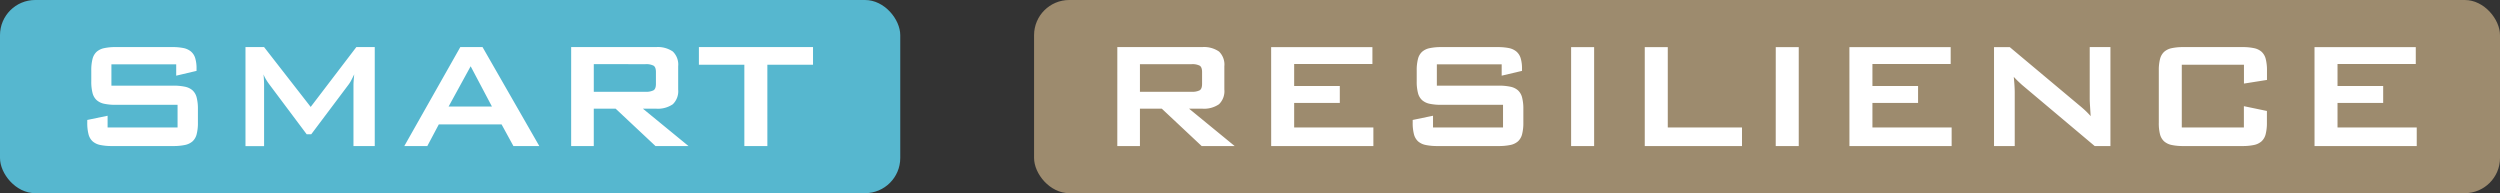 <svg xmlns="http://www.w3.org/2000/svg" viewBox="0 0 318 24.57"><rect x="0" y="0" width="318" height="24.57" fill="#333333" stroke="none"/><defs><style>.cls-2{fill:#fff}</style></defs><g id="レイヤー_2" data-name="レイヤー 2"><g id="PC_text_des" data-name="PC_text+des"><rect width="114.513" height="24.57" rx="4.477" fill="#56b7cf"/><path class="cls-2" d="M14.172 8.186v2.708h7.856a7.008 7.008 0 011.488.135 2.1 2.1 0 01.976.463 1.84 1.84 0 01.524.915 5.687 5.687 0 01.159 1.464V15.6a5.7 5.7 0 01-.159 1.464 1.84 1.84 0 01-.524.915 2.108 2.108 0 01-.976.463 7.015 7.015 0 01-1.488.134h-7.783a7.008 7.008 0 01-1.488-.134 2.1 2.1 0 01-.976-.463 1.84 1.84 0 01-.524-.915A5.7 5.7 0 0111.1 15.6v-.342l2.586-.536v1.488h8.9v-2.876h-7.853a6.907 6.907 0 01-1.476-.134 2.088 2.088 0 01-.963-.464 1.84 1.84 0 01-.525-.915 5.688 5.688 0 01-.158-1.463V8.967a5.691 5.691 0 01.158-1.467 1.849 1.849 0 01.525-.915 2.1 2.1 0 01.963-.463 6.907 6.907 0 011.476-.134h7.149a7.223 7.223 0 011.439.121 2.176 2.176 0 01.964.44 1.791 1.791 0 01.549.854A4.518 4.518 0 0125 8.747v.269l-2.586.61v-1.44zm17.053-2.195h2.367L39.52 13.6l5.807-7.611h2.342v12.59h-2.708V10.8q0-.2.024-.525c.016-.219.04-.492.073-.817q-.2.415-.378.756a3.945 3.945 0 01-.354.561l-4.733 6.3h-.585l-4.733-6.319q-.22-.292-.415-.61a4.49 4.49 0 01-.342-.683q.073.756.074 1.342v7.782h-2.367zm27.324 0h2.83L68.6 18.579h-3.293L63.8 15.822h-7.983l-1.464 2.757h-2.927zm4.026 7.563L59.867 8.43l-2.806 5.124zm10.076-7.563h10.783a3.36 3.36 0 012.147.561 2.3 2.3 0 01.683 1.878v2.952a2.305 2.305 0 01-.683 1.879 3.36 3.36 0 01-2.147.561h-1.659l5.806 4.757h-4.2l-5.074-4.757h-2.778v4.757h-2.878zm2.878 2.171v3.513h6.588a2.082 2.082 0 001-.183q.317-.183.317-.817V9.162q0-.635-.317-.817a2.082 2.082 0 00-1-.183zm22.079 10.417h-2.927V8.235H88.9V5.991h14.516v2.244h-5.808z"/><rect x="131.533" width="186.467" height="24.57" rx="4.477" fill="#9d8b6e"/><path class="cls-2" d="M142.123 5.991h10.784a3.36 3.36 0 012.147.561 2.3 2.3 0 01.683 1.878v2.952a2.305 2.305 0 01-.683 1.879 3.36 3.36 0 01-2.147.561h-1.659l5.806 4.757h-4.2l-5.074-4.757H145v4.757h-2.879zM145 8.162v3.513h6.587a2.084 2.084 0 001-.183q.316-.183.317-.817V9.162q0-.635-.317-.817a2.084 2.084 0 00-1-.183zm16.689-2.171h12.882v2.146h-9.954v2.806h5.806v2.147h-5.806v3.123h10.076v2.366h-13zm21.079 2.195v2.708h7.856a7.008 7.008 0 011.488.135 2.1 2.1 0 01.976.463 1.847 1.847 0 01.524.915 5.687 5.687 0 01.159 1.464V15.6a5.7 5.7 0 01-.159 1.464 1.847 1.847 0 01-.524.915 2.108 2.108 0 01-.976.463 7.015 7.015 0 01-1.488.134h-7.783a7 7 0 01-1.488-.134 2.1 2.1 0 01-.976-.463 1.849 1.849 0 01-.525-.915 5.7 5.7 0 01-.158-1.464v-.342l2.586-.536v1.488h8.905v-2.876h-7.856a6.894 6.894 0 01-1.476-.134 2.087 2.087 0 01-.964-.464 1.831 1.831 0 01-.524-.915 5.684 5.684 0 01-.159-1.463V8.967a5.687 5.687 0 01.159-1.464 1.84 1.84 0 01.524-.915 2.1 2.1 0 01.964-.463 6.894 6.894 0 011.476-.134h7.148a7.241 7.241 0 011.44.121 2.166 2.166 0 01.963.44 1.791 1.791 0 01.549.854 4.482 4.482 0 01.171 1.341v.269l-2.586.61v-1.44zm17.077-2.195h2.928v12.588h-2.928zm9.368 0h2.928v10.222h9.441v2.366h-12.369zm16.663 0h2.924v12.588h-2.928zm9.368 0h12.882v2.146h-9.954v2.806h5.806v2.147h-5.806v3.123h10.076v2.366h-13zm18.395 0h2l8.856 7.416q.39.318.744.647a9.945 9.945 0 01.695.719l-.085-1.329q-.035-.549-.037-.842V5.991h2.635v12.588h-2L257.2 10.8c-.179-.163-.354-.325-.524-.488s-.346-.342-.525-.537q.074.732.1 1.232t.024.769v6.806h-2.635zm23.884 2.244v7.978h7.9v-2.708l2.928.61V15.6a5.742 5.742 0 01-.159 1.464 1.849 1.849 0 01-.525.915 2.1 2.1 0 01-.963.463 6.843 6.843 0 01-1.476.134h-7.515a6.827 6.827 0 01-1.475-.134 2.1 2.1 0 01-.964-.463 1.849 1.849 0 01-.525-.915 5.7 5.7 0 01-.149-1.464V8.967a5.691 5.691 0 01.158-1.464 1.849 1.849 0 01.525-.915 2.1 2.1 0 01.964-.463 6.891 6.891 0 011.475-.134h7.515a6.907 6.907 0 011.476.134 2.1 2.1 0 01.963.463 1.849 1.849 0 01.525.915 5.731 5.731 0 01.159 1.464v1.2l-2.928.464V8.235zm16.883-2.244h12.881v2.146h-9.954v2.806h5.807v2.147h-5.807v3.123h10.076v2.366h-13z"/></g></g></svg>